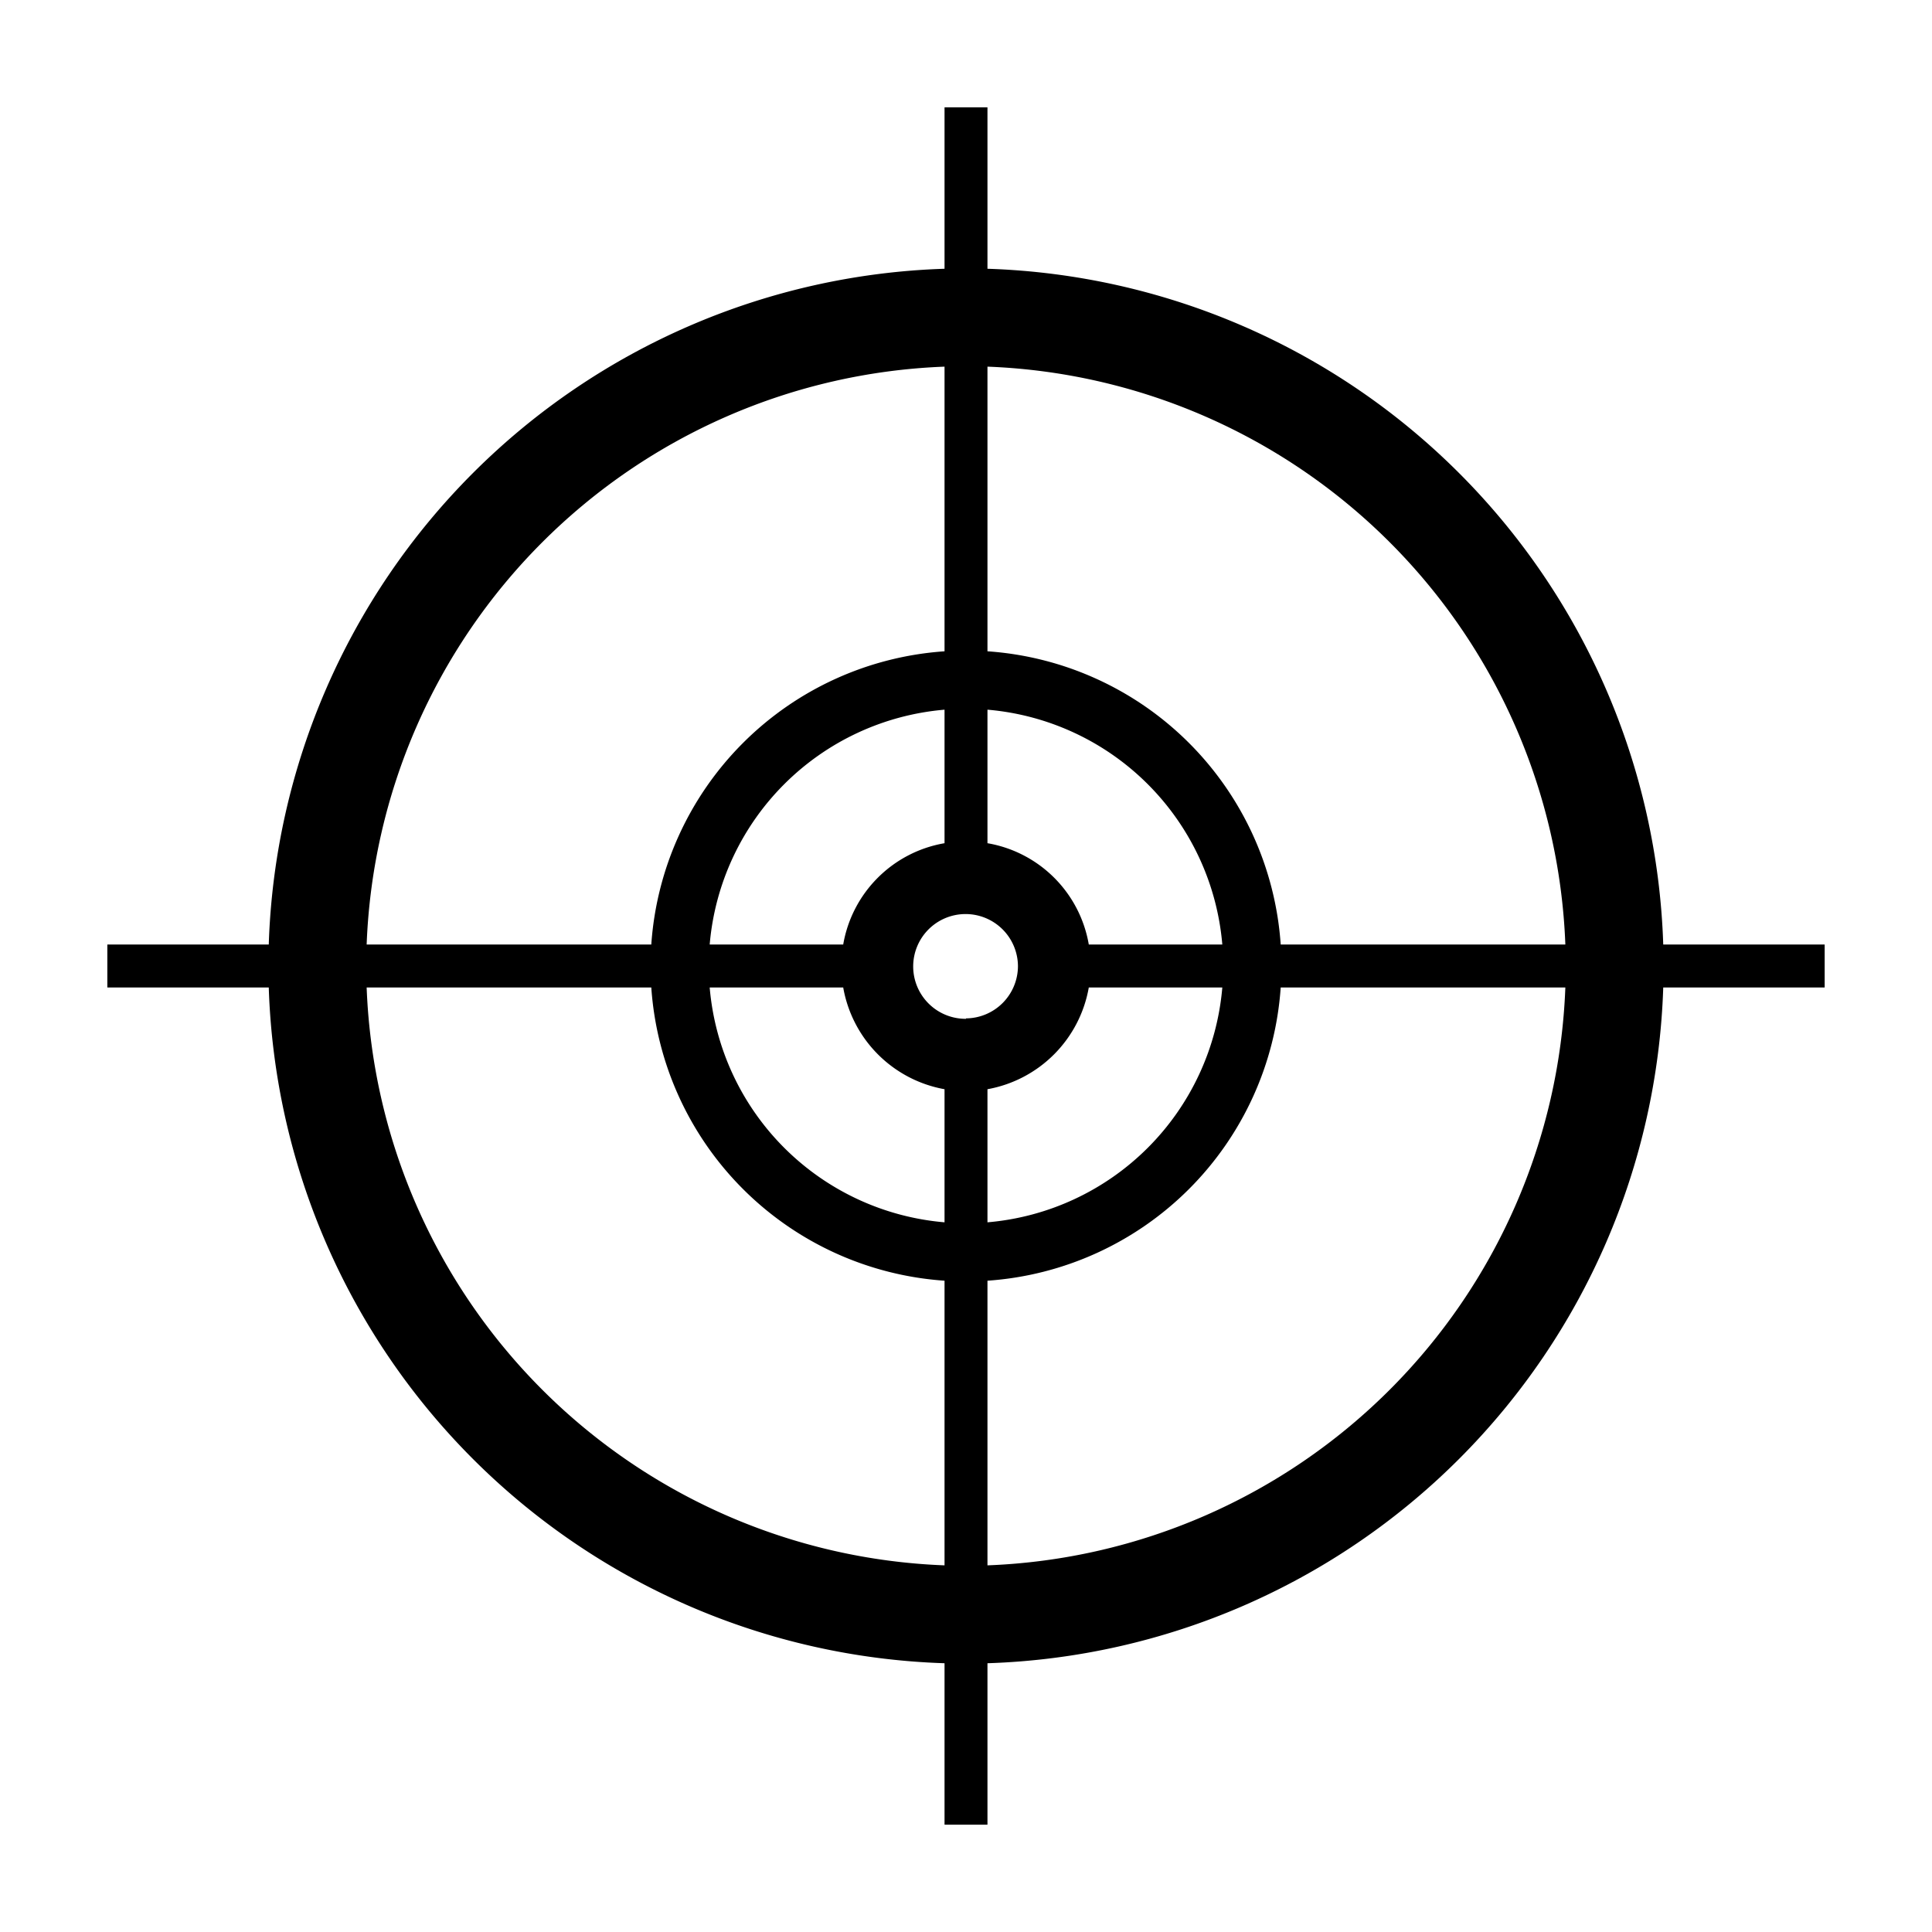<svg xmlns="http://www.w3.org/2000/svg" viewBox="0 0 45 45"><path d="M42.5,22H38.74A16.27,16.27,0,0,0,23,6.26V2.5H22V6.26A16.27,16.27,0,0,0,6.26,22H2.5v1H6.26A16.27,16.27,0,0,0,22,38.74V42.5h1V38.74A16.27,16.27,0,0,0,38.74,23H42.5Zm-6,0H29.83A7.35,7.35,0,0,0,23,15.17V8.54A14,14,0,0,1,36.46,22Zm-14,1.73a1.22,1.22,0,1,1,1.21-1.22A1.22,1.22,0,0,1,22.5,23.72ZM22,19.64A2.89,2.89,0,0,0,19.64,22H16.53A6,6,0,0,1,22,16.53ZM19.64,23A2.92,2.92,0,0,0,22,25.37v3.1A6,6,0,0,1,16.53,23ZM23,25.37A2.92,2.92,0,0,0,25.36,23h3.11A6,6,0,0,1,23,28.47ZM25.36,22A2.89,2.89,0,0,0,23,19.64V16.53A6,6,0,0,1,28.47,22ZM22,8.54v6.63A7.35,7.35,0,0,0,15.17,22H8.54A14,14,0,0,1,22,8.54ZM8.54,23h6.63A7.35,7.35,0,0,0,22,29.83v6.63A14,14,0,0,1,8.54,23ZM23,36.46V29.83A7.35,7.35,0,0,0,29.83,23h6.63A14,14,0,0,1,23,36.46Z"/></svg>